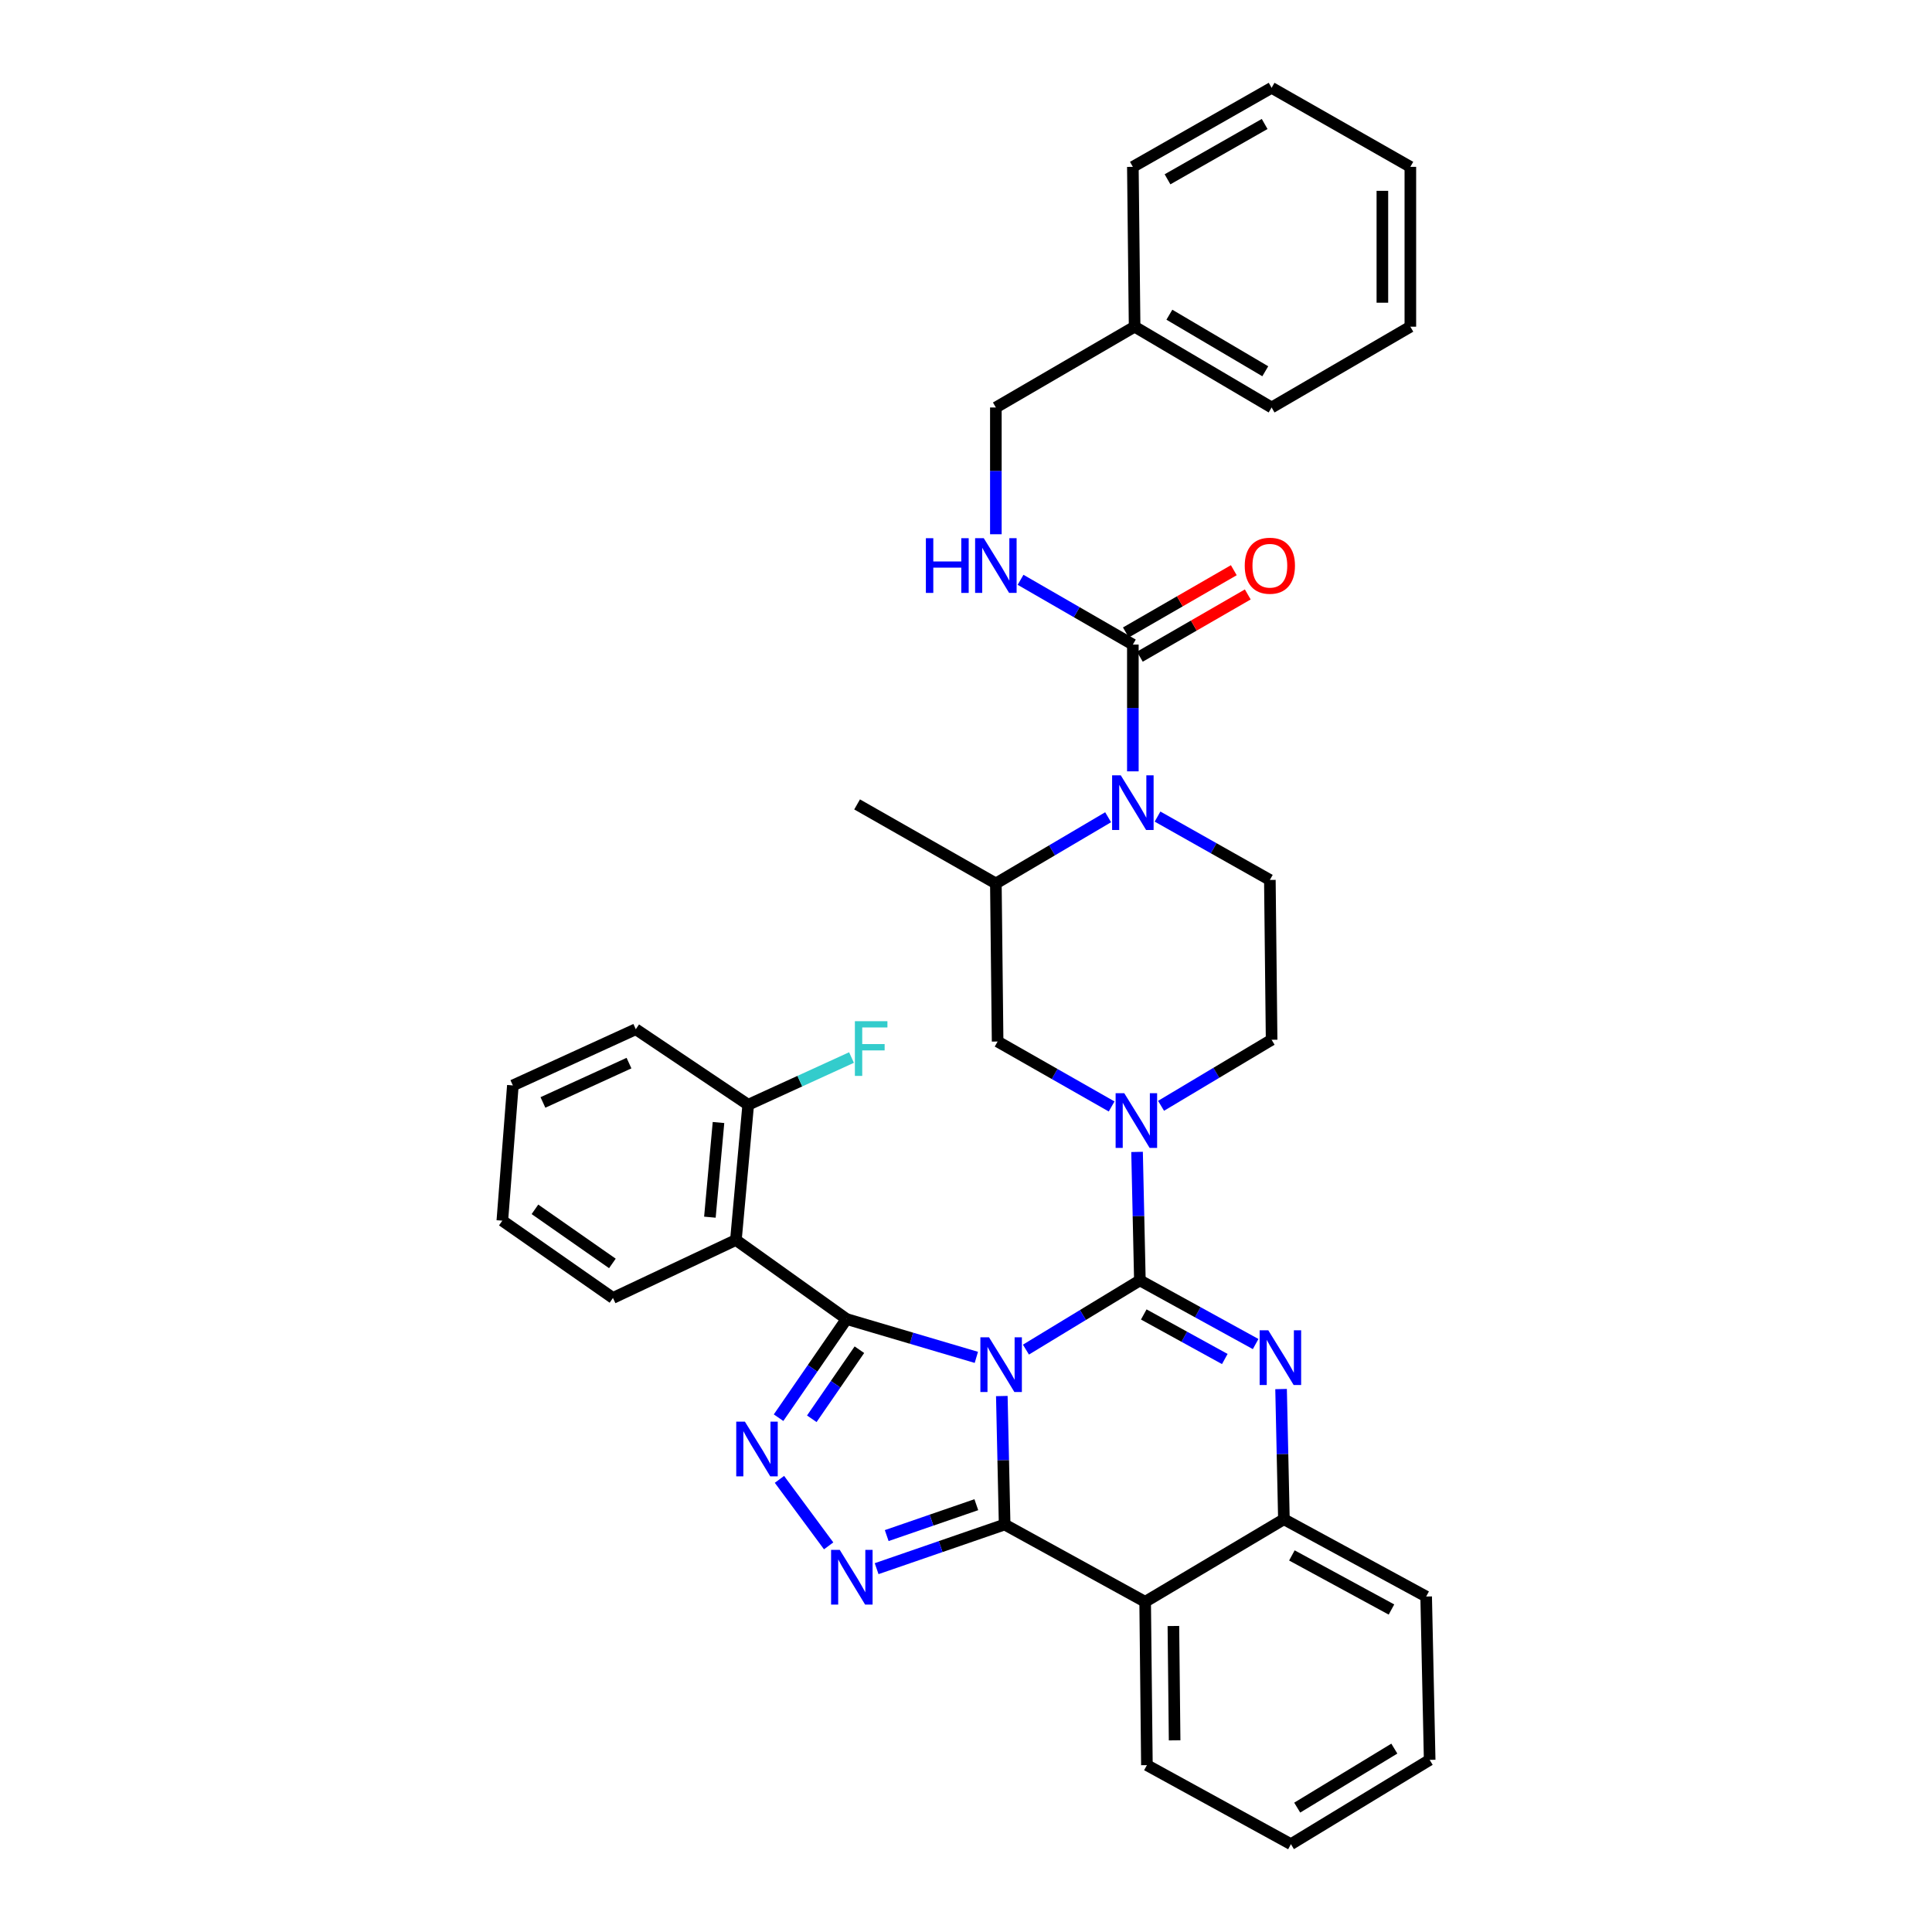 <?xml version='1.0' encoding='iso-8859-1'?>
<svg version='1.1' baseProfile='full'
              xmlns='http://www.w3.org/2000/svg'
                      xmlns:rdkit='http://www.rdkit.org/xml'
                      xmlns:xlink='http://www.w3.org/1999/xlink'
                  xml:space='preserve'
width='1000px' height='1000px' viewBox='0 0 1000 1000'>
<!-- END OF HEADER -->
<rect style='opacity:1.0;fill:#FFFFFF;stroke:none' width='1000' height='1000' x='0' y='0'> </rect>
<path class='bond-0' d='M 587.274,169.093 L 515.455,210.912' style='fill:none;fill-rule:evenodd;stroke:#000000;stroke-width:6px;stroke-linecap:butt;stroke-linejoin:miter;stroke-opacity:1' />
<path class='bond-1' d='M 587.274,169.093 L 658.185,210.912' style='fill:none;fill-rule:evenodd;stroke:#000000;stroke-width:6px;stroke-linecap:butt;stroke-linejoin:miter;stroke-opacity:1' />
<path class='bond-1' d='M 605.267,162.892 L 654.904,192.165' style='fill:none;fill-rule:evenodd;stroke:#000000;stroke-width:6px;stroke-linecap:butt;stroke-linejoin:miter;stroke-opacity:1' />
<path class='bond-2' d='M 587.274,169.093 L 586.365,86.364' style='fill:none;fill-rule:evenodd;stroke:#000000;stroke-width:6px;stroke-linecap:butt;stroke-linejoin:miter;stroke-opacity:1' />
<path class='bond-3' d='M 573.567,423.001 L 544.511,440.136' style='fill:none;fill-rule:evenodd;stroke:#0000FF;stroke-width:6px;stroke-linecap:butt;stroke-linejoin:miter;stroke-opacity:1' />
<path class='bond-3' d='M 544.511,440.136 L 515.455,457.272' style='fill:none;fill-rule:evenodd;stroke:#000000;stroke-width:6px;stroke-linecap:butt;stroke-linejoin:miter;stroke-opacity:1' />
<path class='bond-4' d='M 586.365,399.248 L 586.365,366.44' style='fill:none;fill-rule:evenodd;stroke:#0000FF;stroke-width:6px;stroke-linecap:butt;stroke-linejoin:miter;stroke-opacity:1' />
<path class='bond-4' d='M 586.365,366.44 L 586.365,333.633' style='fill:none;fill-rule:evenodd;stroke:#000000;stroke-width:6px;stroke-linecap:butt;stroke-linejoin:miter;stroke-opacity:1' />
<path class='bond-5' d='M 599.141,422.66 L 628.208,439.057' style='fill:none;fill-rule:evenodd;stroke:#0000FF;stroke-width:6px;stroke-linecap:butt;stroke-linejoin:miter;stroke-opacity:1' />
<path class='bond-5' d='M 628.208,439.057 L 657.276,455.454' style='fill:none;fill-rule:evenodd;stroke:#000000;stroke-width:6px;stroke-linecap:butt;stroke-linejoin:miter;stroke-opacity:1' />
<path class='bond-6' d='M 589.983,339.905 L 617.915,323.794' style='fill:none;fill-rule:evenodd;stroke:#000000;stroke-width:6px;stroke-linecap:butt;stroke-linejoin:miter;stroke-opacity:1' />
<path class='bond-6' d='M 617.915,323.794 L 645.847,307.683' style='fill:none;fill-rule:evenodd;stroke:#FF0000;stroke-width:6px;stroke-linecap:butt;stroke-linejoin:miter;stroke-opacity:1' />
<path class='bond-6' d='M 582.747,327.361 L 610.679,311.25' style='fill:none;fill-rule:evenodd;stroke:#000000;stroke-width:6px;stroke-linecap:butt;stroke-linejoin:miter;stroke-opacity:1' />
<path class='bond-6' d='M 610.679,311.25 L 638.611,295.139' style='fill:none;fill-rule:evenodd;stroke:#FF0000;stroke-width:6px;stroke-linecap:butt;stroke-linejoin:miter;stroke-opacity:1' />
<path class='bond-7' d='M 586.365,333.633 L 557.303,316.87' style='fill:none;fill-rule:evenodd;stroke:#000000;stroke-width:6px;stroke-linecap:butt;stroke-linejoin:miter;stroke-opacity:1' />
<path class='bond-7' d='M 557.303,316.87 L 528.241,300.107' style='fill:none;fill-rule:evenodd;stroke:#0000FF;stroke-width:6px;stroke-linecap:butt;stroke-linejoin:miter;stroke-opacity:1' />
<path class='bond-8' d='M 515.455,276.526 L 515.455,243.719' style='fill:none;fill-rule:evenodd;stroke:#0000FF;stroke-width:6px;stroke-linecap:butt;stroke-linejoin:miter;stroke-opacity:1' />
<path class='bond-8' d='M 515.455,243.719 L 515.455,210.912' style='fill:none;fill-rule:evenodd;stroke:#000000;stroke-width:6px;stroke-linecap:butt;stroke-linejoin:miter;stroke-opacity:1' />
<path class='bond-9' d='M 658.185,210.912 L 729.996,169.093' style='fill:none;fill-rule:evenodd;stroke:#000000;stroke-width:6px;stroke-linecap:butt;stroke-linejoin:miter;stroke-opacity:1' />
<path class='bond-10' d='M 575.377,572.707 L 545.87,555.899' style='fill:none;fill-rule:evenodd;stroke:#0000FF;stroke-width:6px;stroke-linecap:butt;stroke-linejoin:miter;stroke-opacity:1' />
<path class='bond-10' d='M 545.87,555.899 L 516.364,539.092' style='fill:none;fill-rule:evenodd;stroke:#000000;stroke-width:6px;stroke-linecap:butt;stroke-linejoin:miter;stroke-opacity:1' />
<path class='bond-11' d='M 588.54,596.23 L 589.271,629.48' style='fill:none;fill-rule:evenodd;stroke:#0000FF;stroke-width:6px;stroke-linecap:butt;stroke-linejoin:miter;stroke-opacity:1' />
<path class='bond-11' d='M 589.271,629.48 L 590.002,662.73' style='fill:none;fill-rule:evenodd;stroke:#000000;stroke-width:6px;stroke-linecap:butt;stroke-linejoin:miter;stroke-opacity:1' />
<path class='bond-12' d='M 600.962,572.367 L 629.573,555.275' style='fill:none;fill-rule:evenodd;stroke:#0000FF;stroke-width:6px;stroke-linecap:butt;stroke-linejoin:miter;stroke-opacity:1' />
<path class='bond-12' d='M 629.573,555.275 L 658.185,538.182' style='fill:none;fill-rule:evenodd;stroke:#000000;stroke-width:6px;stroke-linecap:butt;stroke-linejoin:miter;stroke-opacity:1' />
<path class='bond-13' d='M 515.455,457.272 L 516.364,539.092' style='fill:none;fill-rule:evenodd;stroke:#000000;stroke-width:6px;stroke-linecap:butt;stroke-linejoin:miter;stroke-opacity:1' />
<path class='bond-14' d='M 515.455,457.272 L 443.635,416.362' style='fill:none;fill-rule:evenodd;stroke:#000000;stroke-width:6px;stroke-linecap:butt;stroke-linejoin:miter;stroke-opacity:1' />
<path class='bond-15' d='M 663.083,718.974 L 663.816,752.667' style='fill:none;fill-rule:evenodd;stroke:#0000FF;stroke-width:6px;stroke-linecap:butt;stroke-linejoin:miter;stroke-opacity:1' />
<path class='bond-15' d='M 663.816,752.667 L 664.548,786.361' style='fill:none;fill-rule:evenodd;stroke:#000000;stroke-width:6px;stroke-linecap:butt;stroke-linejoin:miter;stroke-opacity:1' />
<path class='bond-16' d='M 649.915,695.676 L 619.958,679.203' style='fill:none;fill-rule:evenodd;stroke:#0000FF;stroke-width:6px;stroke-linecap:butt;stroke-linejoin:miter;stroke-opacity:1' />
<path class='bond-16' d='M 619.958,679.203 L 590.002,662.73' style='fill:none;fill-rule:evenodd;stroke:#000000;stroke-width:6px;stroke-linecap:butt;stroke-linejoin:miter;stroke-opacity:1' />
<path class='bond-16' d='M 633.95,703.424 L 612.981,691.892' style='fill:none;fill-rule:evenodd;stroke:#0000FF;stroke-width:6px;stroke-linecap:butt;stroke-linejoin:miter;stroke-opacity:1' />
<path class='bond-16' d='M 612.981,691.892 L 592.011,680.361' style='fill:none;fill-rule:evenodd;stroke:#000000;stroke-width:6px;stroke-linecap:butt;stroke-linejoin:miter;stroke-opacity:1' />
<path class='bond-17' d='M 590.002,662.73 L 560.512,680.644' style='fill:none;fill-rule:evenodd;stroke:#000000;stroke-width:6px;stroke-linecap:butt;stroke-linejoin:miter;stroke-opacity:1' />
<path class='bond-17' d='M 560.512,680.644 L 531.023,698.559' style='fill:none;fill-rule:evenodd;stroke:#0000FF;stroke-width:6px;stroke-linecap:butt;stroke-linejoin:miter;stroke-opacity:1' />
<path class='bond-18' d='M 518.539,722.588 L 519.27,755.838' style='fill:none;fill-rule:evenodd;stroke:#0000FF;stroke-width:6px;stroke-linecap:butt;stroke-linejoin:miter;stroke-opacity:1' />
<path class='bond-18' d='M 519.27,755.838 L 520,789.088' style='fill:none;fill-rule:evenodd;stroke:#000000;stroke-width:6px;stroke-linecap:butt;stroke-linejoin:miter;stroke-opacity:1' />
<path class='bond-19' d='M 505.357,702.571 L 471.769,692.651' style='fill:none;fill-rule:evenodd;stroke:#0000FF;stroke-width:6px;stroke-linecap:butt;stroke-linejoin:miter;stroke-opacity:1' />
<path class='bond-19' d='M 471.769,692.651 L 438.181,682.731' style='fill:none;fill-rule:evenodd;stroke:#000000;stroke-width:6px;stroke-linecap:butt;stroke-linejoin:miter;stroke-opacity:1' />
<path class='bond-20' d='M 520,789.088 L 592.729,829.089' style='fill:none;fill-rule:evenodd;stroke:#000000;stroke-width:6px;stroke-linecap:butt;stroke-linejoin:miter;stroke-opacity:1' />
<path class='bond-21' d='M 520,789.088 L 486.87,800.512' style='fill:none;fill-rule:evenodd;stroke:#000000;stroke-width:6px;stroke-linecap:butt;stroke-linejoin:miter;stroke-opacity:1' />
<path class='bond-21' d='M 486.87,800.512 L 453.74,811.937' style='fill:none;fill-rule:evenodd;stroke:#0000FF;stroke-width:6px;stroke-linecap:butt;stroke-linejoin:miter;stroke-opacity:1' />
<path class='bond-21' d='M 505.34,778.825 L 482.149,786.822' style='fill:none;fill-rule:evenodd;stroke:#000000;stroke-width:6px;stroke-linecap:butt;stroke-linejoin:miter;stroke-opacity:1' />
<path class='bond-21' d='M 482.149,786.822 L 458.958,794.819' style='fill:none;fill-rule:evenodd;stroke:#0000FF;stroke-width:6px;stroke-linecap:butt;stroke-linejoin:miter;stroke-opacity:1' />
<path class='bond-22' d='M 664.548,786.361 L 738.178,826.361' style='fill:none;fill-rule:evenodd;stroke:#000000;stroke-width:6px;stroke-linecap:butt;stroke-linejoin:miter;stroke-opacity:1' />
<path class='bond-22' d='M 668.68,805.086 L 720.221,833.086' style='fill:none;fill-rule:evenodd;stroke:#000000;stroke-width:6px;stroke-linecap:butt;stroke-linejoin:miter;stroke-opacity:1' />
<path class='bond-23' d='M 664.548,786.361 L 592.729,829.089' style='fill:none;fill-rule:evenodd;stroke:#000000;stroke-width:6px;stroke-linecap:butt;stroke-linejoin:miter;stroke-opacity:1' />
<path class='bond-24' d='M 592.729,829.089 L 593.638,913.636' style='fill:none;fill-rule:evenodd;stroke:#000000;stroke-width:6px;stroke-linecap:butt;stroke-linejoin:miter;stroke-opacity:1' />
<path class='bond-24' d='M 607.346,841.615 L 607.982,900.798' style='fill:none;fill-rule:evenodd;stroke:#000000;stroke-width:6px;stroke-linecap:butt;stroke-linejoin:miter;stroke-opacity:1' />
<path class='bond-25' d='M 428.907,800.137 L 403.444,765.716' style='fill:none;fill-rule:evenodd;stroke:#0000FF;stroke-width:6px;stroke-linecap:butt;stroke-linejoin:miter;stroke-opacity:1' />
<path class='bond-26' d='M 438.181,682.731 L 420.582,708.262' style='fill:none;fill-rule:evenodd;stroke:#000000;stroke-width:6px;stroke-linecap:butt;stroke-linejoin:miter;stroke-opacity:1' />
<path class='bond-26' d='M 420.582,708.262 L 402.984,733.794' style='fill:none;fill-rule:evenodd;stroke:#0000FF;stroke-width:6px;stroke-linecap:butt;stroke-linejoin:miter;stroke-opacity:1' />
<path class='bond-26' d='M 444.825,698.608 L 432.506,716.481' style='fill:none;fill-rule:evenodd;stroke:#000000;stroke-width:6px;stroke-linecap:butt;stroke-linejoin:miter;stroke-opacity:1' />
<path class='bond-26' d='M 432.506,716.481 L 420.187,734.353' style='fill:none;fill-rule:evenodd;stroke:#0000FF;stroke-width:6px;stroke-linecap:butt;stroke-linejoin:miter;stroke-opacity:1' />
<path class='bond-27' d='M 438.181,682.731 L 380.907,641.821' style='fill:none;fill-rule:evenodd;stroke:#000000;stroke-width:6px;stroke-linecap:butt;stroke-linejoin:miter;stroke-opacity:1' />
<path class='bond-28' d='M 329.088,532.728 L 265.458,561.819' style='fill:none;fill-rule:evenodd;stroke:#000000;stroke-width:6px;stroke-linecap:butt;stroke-linejoin:miter;stroke-opacity:1' />
<path class='bond-28' d='M 325.565,550.262 L 281.024,570.626' style='fill:none;fill-rule:evenodd;stroke:#000000;stroke-width:6px;stroke-linecap:butt;stroke-linejoin:miter;stroke-opacity:1' />
<path class='bond-29' d='M 329.088,532.728 L 387.271,571.819' style='fill:none;fill-rule:evenodd;stroke:#000000;stroke-width:6px;stroke-linecap:butt;stroke-linejoin:miter;stroke-opacity:1' />
<path class='bond-30' d='M 265.458,561.819 L 260.004,631.821' style='fill:none;fill-rule:evenodd;stroke:#000000;stroke-width:6px;stroke-linecap:butt;stroke-linejoin:miter;stroke-opacity:1' />
<path class='bond-31' d='M 260.004,631.821 L 317.269,671.821' style='fill:none;fill-rule:evenodd;stroke:#000000;stroke-width:6px;stroke-linecap:butt;stroke-linejoin:miter;stroke-opacity:1' />
<path class='bond-31' d='M 276.886,625.949 L 316.972,653.949' style='fill:none;fill-rule:evenodd;stroke:#000000;stroke-width:6px;stroke-linecap:butt;stroke-linejoin:miter;stroke-opacity:1' />
<path class='bond-32' d='M 593.638,913.636 L 668.185,954.545' style='fill:none;fill-rule:evenodd;stroke:#000000;stroke-width:6px;stroke-linecap:butt;stroke-linejoin:miter;stroke-opacity:1' />
<path class='bond-33' d='M 668.185,954.545 L 739.996,910.908' style='fill:none;fill-rule:evenodd;stroke:#000000;stroke-width:6px;stroke-linecap:butt;stroke-linejoin:miter;stroke-opacity:1' />
<path class='bond-33' d='M 671.436,935.624 L 721.704,905.078' style='fill:none;fill-rule:evenodd;stroke:#000000;stroke-width:6px;stroke-linecap:butt;stroke-linejoin:miter;stroke-opacity:1' />
<path class='bond-34' d='M 739.996,910.908 L 738.178,826.361' style='fill:none;fill-rule:evenodd;stroke:#000000;stroke-width:6px;stroke-linecap:butt;stroke-linejoin:miter;stroke-opacity:1' />
<path class='bond-35' d='M 317.269,671.821 L 380.907,641.821' style='fill:none;fill-rule:evenodd;stroke:#000000;stroke-width:6px;stroke-linecap:butt;stroke-linejoin:miter;stroke-opacity:1' />
<path class='bond-36' d='M 380.907,641.821 L 387.271,571.819' style='fill:none;fill-rule:evenodd;stroke:#000000;stroke-width:6px;stroke-linecap:butt;stroke-linejoin:miter;stroke-opacity:1' />
<path class='bond-36' d='M 367.44,630.009 L 371.894,581.009' style='fill:none;fill-rule:evenodd;stroke:#000000;stroke-width:6px;stroke-linecap:butt;stroke-linejoin:miter;stroke-opacity:1' />
<path class='bond-37' d='M 387.271,571.819 L 414.005,559.598' style='fill:none;fill-rule:evenodd;stroke:#000000;stroke-width:6px;stroke-linecap:butt;stroke-linejoin:miter;stroke-opacity:1' />
<path class='bond-37' d='M 414.005,559.598 L 440.739,547.377' style='fill:none;fill-rule:evenodd;stroke:#33CCCC;stroke-width:6px;stroke-linecap:butt;stroke-linejoin:miter;stroke-opacity:1' />
<path class='bond-38' d='M 657.276,455.454 L 658.185,538.182' style='fill:none;fill-rule:evenodd;stroke:#000000;stroke-width:6px;stroke-linecap:butt;stroke-linejoin:miter;stroke-opacity:1' />
<path class='bond-39' d='M 586.365,86.364 L 658.185,45.455' style='fill:none;fill-rule:evenodd;stroke:#000000;stroke-width:6px;stroke-linecap:butt;stroke-linejoin:miter;stroke-opacity:1' />
<path class='bond-39' d='M 604.306,92.811 L 654.579,64.174' style='fill:none;fill-rule:evenodd;stroke:#000000;stroke-width:6px;stroke-linecap:butt;stroke-linejoin:miter;stroke-opacity:1' />
<path class='bond-40' d='M 729.996,169.093 L 729.996,86.364' style='fill:none;fill-rule:evenodd;stroke:#000000;stroke-width:6px;stroke-linecap:butt;stroke-linejoin:miter;stroke-opacity:1' />
<path class='bond-40' d='M 715.515,156.684 L 715.515,98.774' style='fill:none;fill-rule:evenodd;stroke:#000000;stroke-width:6px;stroke-linecap:butt;stroke-linejoin:miter;stroke-opacity:1' />
<path class='bond-41' d='M 658.185,45.455 L 729.996,86.364' style='fill:none;fill-rule:evenodd;stroke:#000000;stroke-width:6px;stroke-linecap:butt;stroke-linejoin:miter;stroke-opacity:1' />
<path  class='atom-1' d='M 580.105 401.293
L 589.385 416.293
Q 590.305 417.773, 591.785 420.453
Q 593.265 423.133, 593.345 423.293
L 593.345 401.293
L 597.105 401.293
L 597.105 429.613
L 593.225 429.613
L 583.265 413.213
Q 582.105 411.293, 580.865 409.093
Q 579.665 406.893, 579.305 406.213
L 579.305 429.613
L 575.625 429.613
L 575.625 401.293
L 580.105 401.293
' fill='#0000FF'/>
<path  class='atom-3' d='M 644.276 292.812
Q 644.276 286.012, 647.636 282.212
Q 650.996 278.412, 657.276 278.412
Q 663.556 278.412, 666.916 282.212
Q 670.276 286.012, 670.276 292.812
Q 670.276 299.692, 666.876 303.612
Q 663.476 307.492, 657.276 307.492
Q 651.036 307.492, 647.636 303.612
Q 644.276 299.732, 644.276 292.812
M 657.276 304.292
Q 661.596 304.292, 663.916 301.412
Q 666.276 298.492, 666.276 292.812
Q 666.276 287.252, 663.916 284.452
Q 661.596 281.612, 657.276 281.612
Q 652.956 281.612, 650.596 284.412
Q 648.276 287.212, 648.276 292.812
Q 648.276 298.532, 650.596 301.412
Q 652.956 304.292, 657.276 304.292
' fill='#FF0000'/>
<path  class='atom-4' d='M 479.235 278.572
L 483.075 278.572
L 483.075 290.612
L 497.555 290.612
L 497.555 278.572
L 501.395 278.572
L 501.395 306.892
L 497.555 306.892
L 497.555 293.812
L 483.075 293.812
L 483.075 306.892
L 479.235 306.892
L 479.235 278.572
' fill='#0000FF'/>
<path  class='atom-4' d='M 509.195 278.572
L 518.475 293.572
Q 519.395 295.052, 520.875 297.732
Q 522.355 300.412, 522.435 300.572
L 522.435 278.572
L 526.195 278.572
L 526.195 306.892
L 522.315 306.892
L 512.355 290.492
Q 511.195 288.572, 509.955 286.372
Q 508.755 284.172, 508.395 283.492
L 508.395 306.892
L 504.715 306.892
L 504.715 278.572
L 509.195 278.572
' fill='#0000FF'/>
<path  class='atom-7' d='M 581.923 565.841
L 591.203 580.841
Q 592.123 582.321, 593.603 585.001
Q 595.083 587.681, 595.163 587.841
L 595.163 565.841
L 598.923 565.841
L 598.923 594.161
L 595.043 594.161
L 585.083 577.761
Q 583.923 575.841, 582.683 573.641
Q 581.483 571.441, 581.123 570.761
L 581.123 594.161
L 577.443 594.161
L 577.443 565.841
L 581.923 565.841
' fill='#0000FF'/>
<path  class='atom-9' d='M 656.47 688.563
L 665.75 703.563
Q 666.67 705.043, 668.15 707.723
Q 669.63 710.403, 669.71 710.563
L 669.71 688.563
L 673.47 688.563
L 673.47 716.883
L 669.59 716.883
L 659.63 700.483
Q 658.47 698.563, 657.23 696.363
Q 656.03 694.163, 655.67 693.483
L 655.67 716.883
L 651.99 716.883
L 651.99 688.563
L 656.47 688.563
' fill='#0000FF'/>
<path  class='atom-11' d='M 511.922 692.199
L 521.202 707.199
Q 522.122 708.679, 523.602 711.359
Q 525.082 714.039, 525.162 714.199
L 525.162 692.199
L 528.922 692.199
L 528.922 720.519
L 525.042 720.519
L 515.082 704.119
Q 513.922 702.199, 512.682 699.999
Q 511.482 697.799, 511.122 697.119
L 511.122 720.519
L 507.442 720.519
L 507.442 692.199
L 511.922 692.199
' fill='#0000FF'/>
<path  class='atom-15' d='M 434.648 802.201
L 443.928 817.201
Q 444.848 818.681, 446.328 821.361
Q 447.808 824.041, 447.888 824.201
L 447.888 802.201
L 451.648 802.201
L 451.648 830.521
L 447.768 830.521
L 437.808 814.121
Q 436.648 812.201, 435.408 810.001
Q 434.208 807.801, 433.848 807.121
L 433.848 830.521
L 430.168 830.521
L 430.168 802.201
L 434.648 802.201
' fill='#0000FF'/>
<path  class='atom-17' d='M 385.556 735.836
L 394.836 750.836
Q 395.756 752.316, 397.236 754.996
Q 398.716 757.676, 398.796 757.836
L 398.796 735.836
L 402.556 735.836
L 402.556 764.156
L 398.676 764.156
L 388.716 747.756
Q 387.556 745.836, 386.316 743.636
Q 385.116 741.436, 384.756 740.756
L 384.756 764.156
L 381.076 764.156
L 381.076 735.836
L 385.556 735.836
' fill='#0000FF'/>
<path  class='atom-28' d='M 442.488 528.568
L 459.328 528.568
L 459.328 531.808
L 446.288 531.808
L 446.288 540.408
L 457.888 540.408
L 457.888 543.688
L 446.288 543.688
L 446.288 556.888
L 442.488 556.888
L 442.488 528.568
' fill='#33CCCC'/>
</svg>
